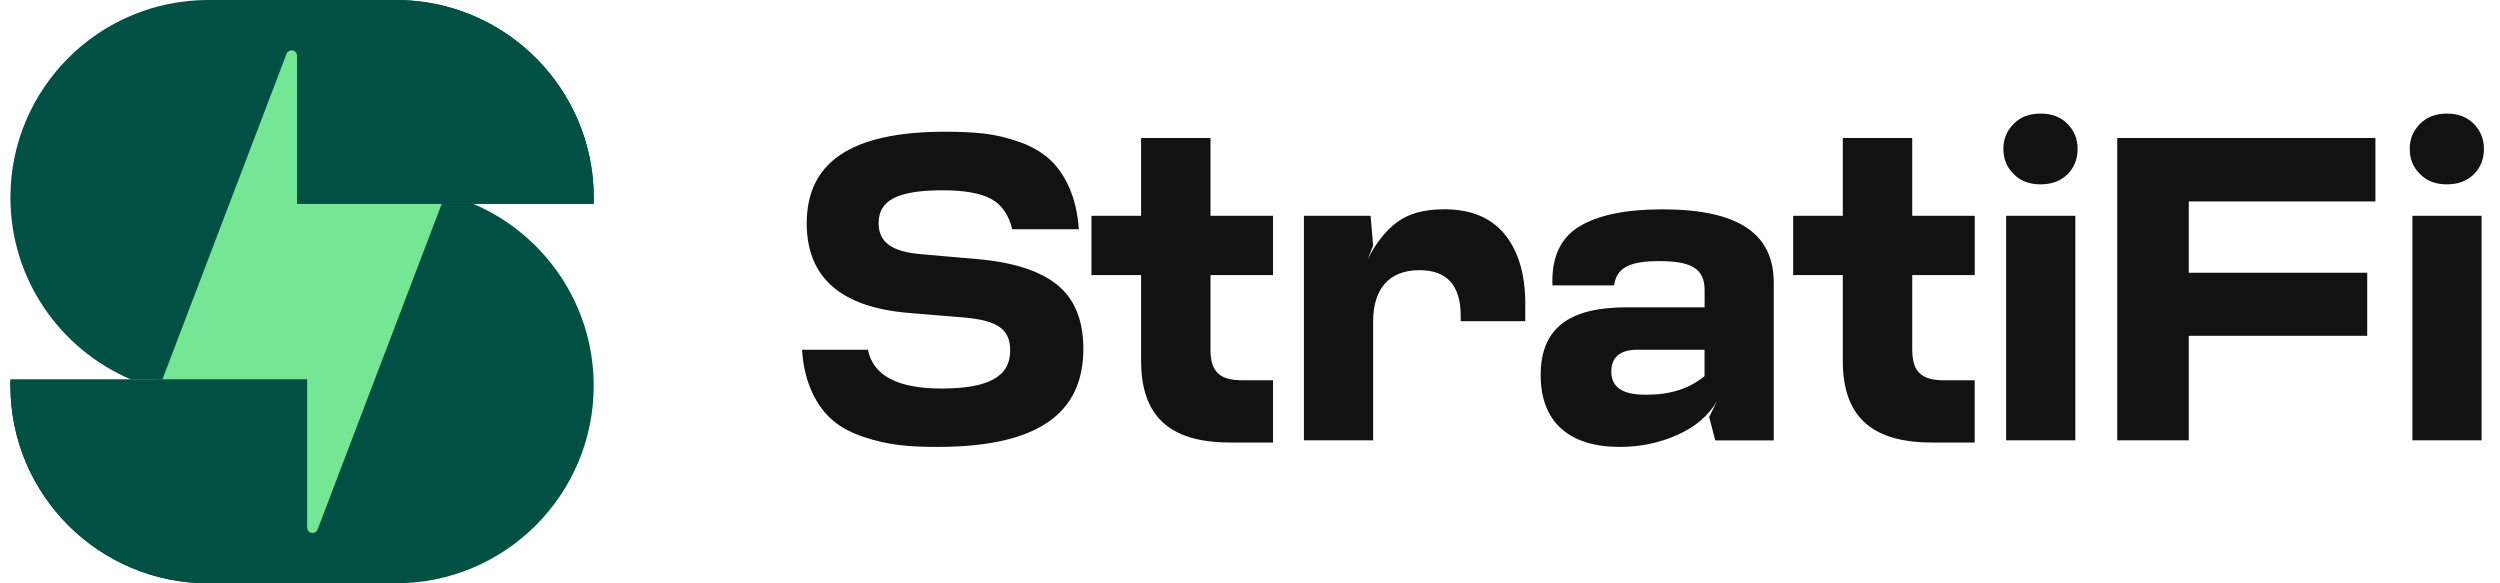 <svg width="120" height="28" viewBox="0 0 120 28" fill="none" xmlns="http://www.w3.org/2000/svg">
<path fill-rule="evenodd" clip-rule="evenodd" d="M99.725 7.15C99.725 7.635 99.563 8.04 99.242 8.364C98.908 8.688 98.484 8.849 97.95 8.849C97.416 8.849 96.98 8.688 96.656 8.354C96.325 8.03 96.161 7.626 96.161 7.15C96.161 6.675 96.323 6.28 96.656 5.946C96.98 5.613 97.414 5.452 97.95 5.452C98.486 5.452 98.908 5.613 99.242 5.946C99.566 6.28 99.725 6.675 99.725 7.15ZM99.616 10.36V21.137H96.294V10.36H99.616ZM52.001 16.745C52.001 19.833 49.84 21.452 44.993 21.452H44.974C43.599 21.452 42.601 21.361 41.438 20.967C40.864 20.774 40.378 20.521 39.984 20.187C39.198 19.529 38.581 18.334 38.5 16.787H41.66C41.912 18.032 43.085 18.649 45.196 18.649C47.46 18.649 48.489 18.071 48.489 16.826C48.489 15.802 47.884 15.398 46.356 15.247L43.668 15.025C40.375 14.762 38.731 13.334 38.722 10.733C38.722 7.828 40.78 6.322 45.386 6.322C46.073 6.322 46.69 6.351 47.236 6.412C47.781 6.473 48.337 6.604 48.913 6.807C49.49 7.009 49.964 7.282 50.348 7.616C51.105 8.293 51.692 9.458 51.78 11.006H48.589C48.417 10.306 48.074 9.812 47.56 9.539C47.035 9.266 46.266 9.134 45.255 9.134C43.044 9.134 42.174 9.629 42.174 10.713C42.174 11.635 42.82 12.091 44.245 12.203L46.911 12.437C48.649 12.588 49.931 13.004 50.76 13.682C51.587 14.36 52.001 15.383 52.001 16.75V16.745ZM58.104 10.36H61.104V13.202H58.104V16.787C58.104 17.872 58.569 18.254 59.648 18.254H61.104V21.24H59.033C56.033 21.24 54.773 19.875 54.773 17.323V13.202H52.39V10.36H54.773V6.624H58.104V10.36ZM69.306 10.046C68.367 10.046 67.619 10.248 67.063 10.662C66.508 11.077 66.032 11.674 65.648 12.454L65.91 11.786L65.789 10.36H62.588V21.137H65.91V15.439C65.91 13.911 66.637 12.968 68.133 12.968C69.456 12.968 70.114 13.697 70.114 15.164V15.417H73.214V14.586C73.214 13.18 72.89 12.066 72.234 11.257C71.577 10.448 70.607 10.043 69.306 10.043V10.046ZM75.799 10.877C76.707 10.321 78.041 10.048 79.788 10.048C83.453 10.048 85.14 11.22 85.14 13.57V21.14H82.333L82.04 20.016L82.414 19.258C81.99 19.977 81.344 20.513 80.486 20.886C79.626 21.271 78.706 21.452 77.739 21.452C75.346 21.452 73.952 20.277 73.952 18.01C73.952 15.744 75.325 14.752 78.072 14.752H81.821V13.921C81.821 12.897 81.184 12.534 79.647 12.534C78.222 12.534 77.608 12.839 77.474 13.699H74.517C74.467 12.373 74.891 11.432 75.799 10.874V10.877ZM77.343 17.84C77.343 18.578 77.879 18.944 78.94 18.944H79.08C80.181 18.944 81.101 18.649 81.818 18.052V16.787H78.606C77.767 16.787 77.343 17.14 77.343 17.84ZM94.786 10.36H91.786V6.624H88.454V10.36H86.072V13.202H88.454V17.323C88.454 19.872 89.717 21.24 92.715 21.24H94.786V18.254H93.332C92.25 18.254 91.788 17.869 91.788 16.787V13.202H94.788V10.36H94.786ZM114.018 6.624H101.627V21.137H105.061V16.117H113.627V13.092H105.061V9.67H114.02V6.624H114.018ZM119.229 7.15C119.229 7.635 119.07 8.04 118.745 8.364C118.412 8.688 117.988 8.849 117.452 8.849C116.915 8.849 116.482 8.688 116.16 8.354C115.826 8.03 115.667 7.626 115.667 7.15C115.667 6.675 115.826 6.28 116.16 5.946C116.484 5.613 116.918 5.452 117.452 5.452C117.985 5.452 118.412 5.613 118.745 5.946C119.07 6.28 119.229 6.675 119.229 7.15ZM119.117 10.36V21.137H115.796V10.36H119.117Z" fill="#121212"/>
<rect x="7.514" y="1.947" width="14.973" height="24.009" fill="#74E694"/>
<path fill-rule="evenodd" clip-rule="evenodd" d="M14.74 25.319C14.74 25.444 14.826 25.554 14.951 25.576C15.074 25.598 15.199 25.529 15.245 25.412L21.204 9.781H22.706C26.107 11.223 28.497 14.593 28.497 18.516C28.497 23.749 24.245 27.998 19.004 27.998H9.996C4.752 27.998 0.5 23.749 0.5 18.516V18.217H14.74V25.321V25.319Z" fill="#005043"/>
<path fill-rule="evenodd" clip-rule="evenodd" d="M19.001 27.998H9.993C4.752 27.998 0.5 23.749 0.5 18.516V18.217H14.74V25.321C14.74 26.563 16.635 28 19.001 28V27.998Z" fill="#005043"/>
<path fill-rule="evenodd" clip-rule="evenodd" d="M14.258 2.679C14.258 2.554 14.171 2.444 14.046 2.422C13.924 2.4 13.799 2.468 13.753 2.586L7.793 18.217H6.292C2.893 16.774 0.5 13.405 0.5 9.482C0.5 4.249 4.755 0 9.996 0H19.004C24.246 0 28.5 4.249 28.5 9.482V9.781H14.26V2.679H14.258Z" fill="#005043"/>
<path fill-rule="evenodd" clip-rule="evenodd" d="M9.997 0H19.005C24.246 0 28.498 4.249 28.498 9.482V9.781H14.258V2.679C14.258 1.437 12.363 0 9.997 0Z" fill="#005043"/>
</svg>

